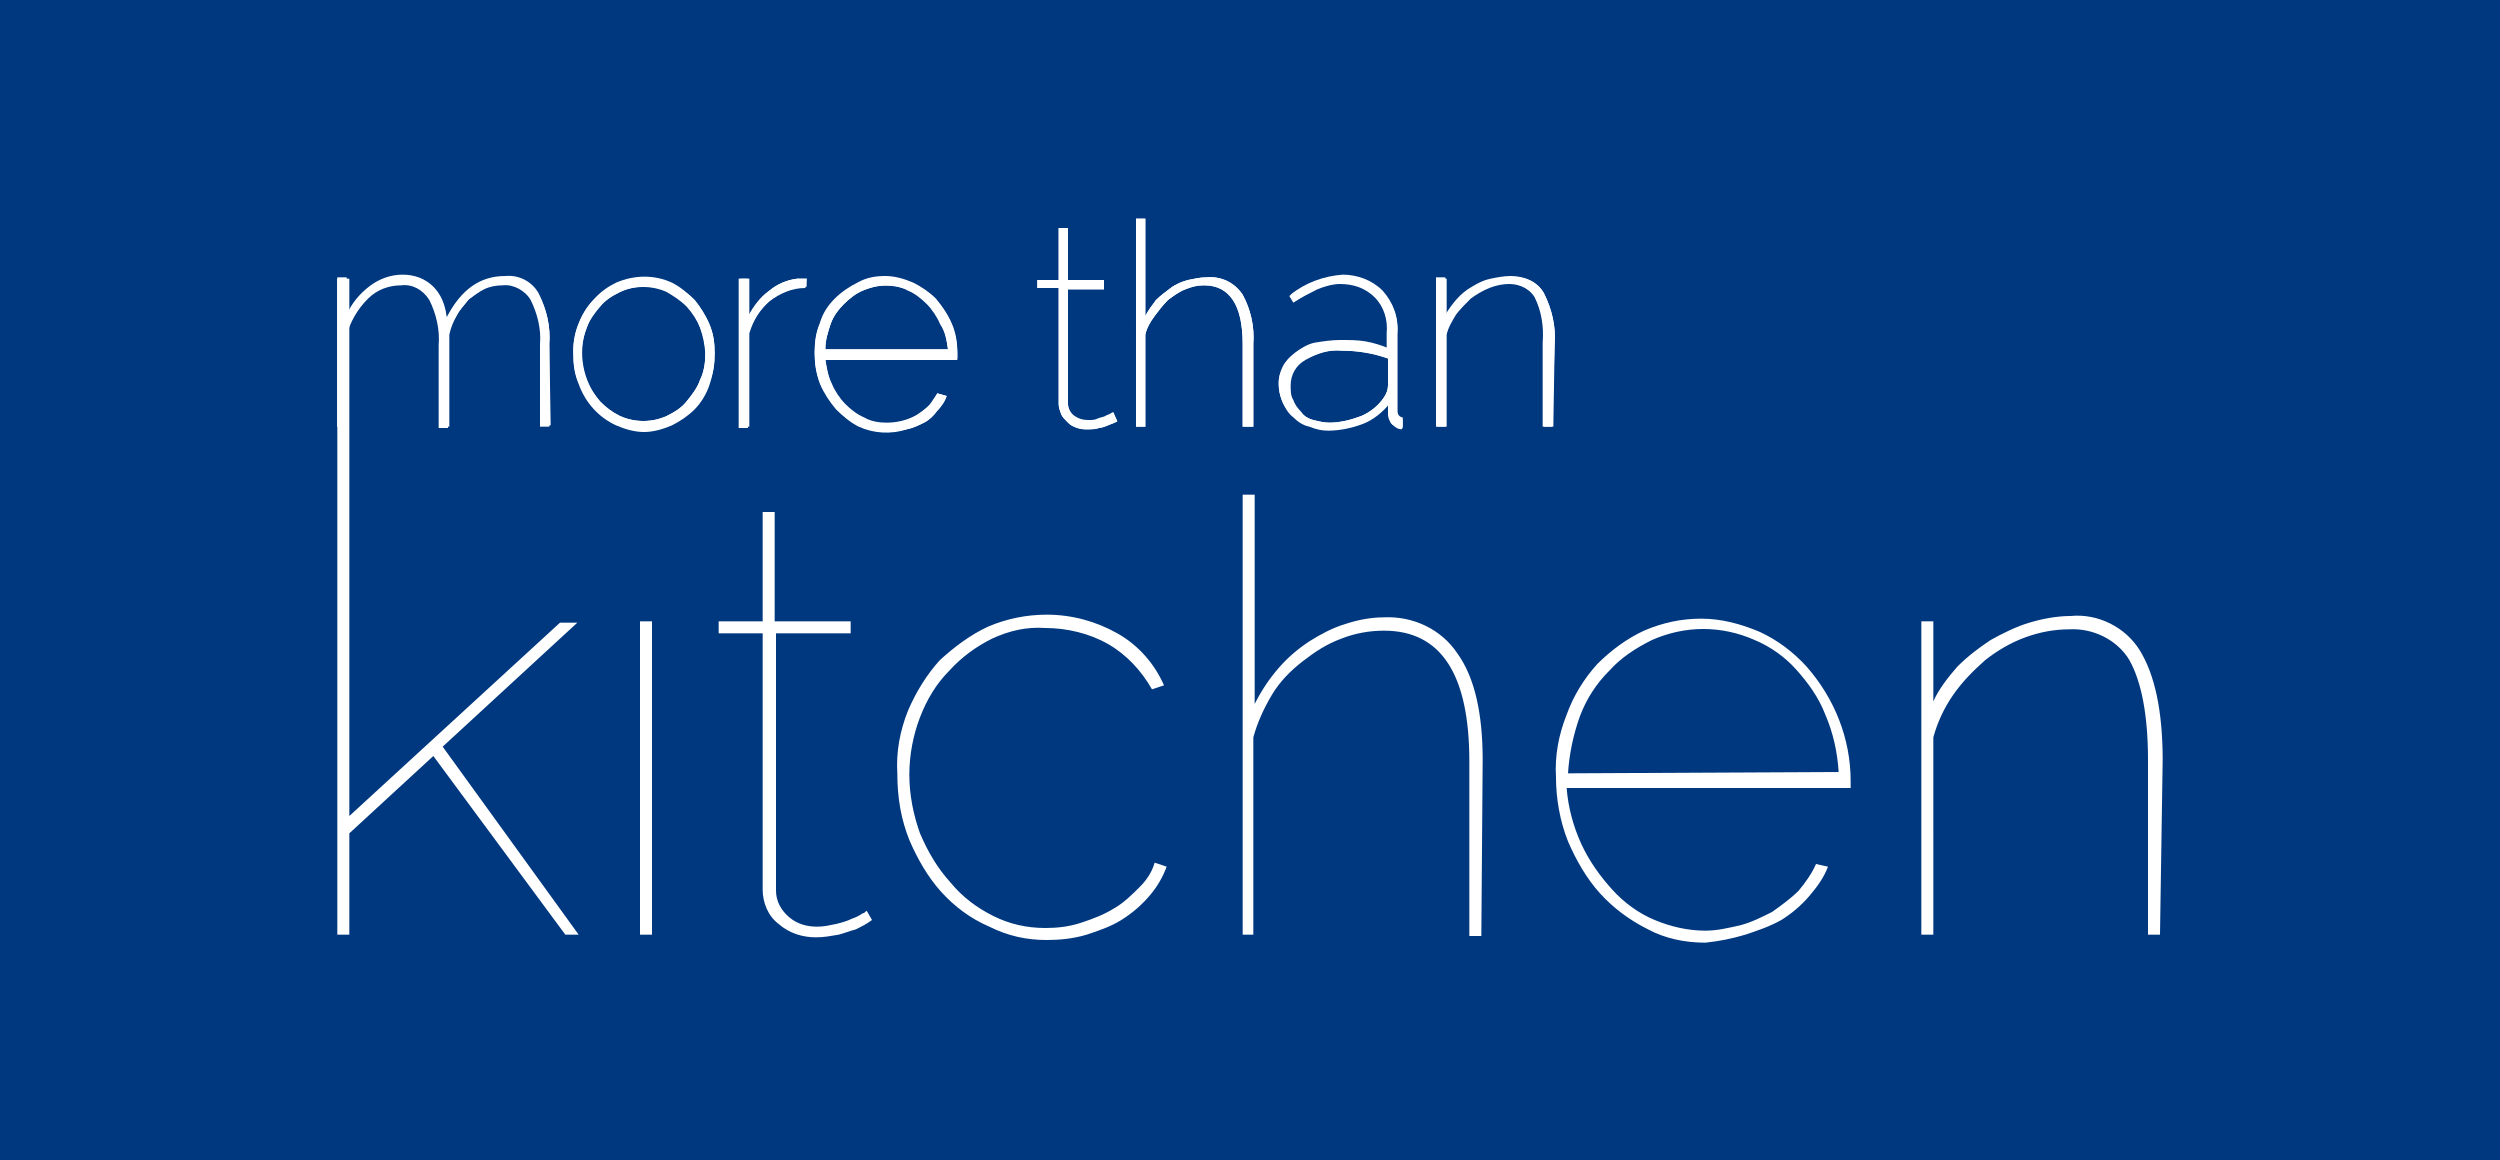 <?xml version="1.0" encoding="utf-8"?>
<!-- Generator: Adobe Illustrator 25.0.1, SVG Export Plug-In . SVG Version: 6.00 Build 0)  -->
<svg version="1.1" id="Capa_1" xmlns="http://www.w3.org/2000/svg" xmlns:xlink="http://www.w3.org/1999/xlink" x="0px" y="0px"
	 viewBox="0 0 187.5 87" style="enable-background:new 0 0 187.5 87;" xml:space="preserve">
<style type="text/css">
	.st0{fill:#003880;}
	.st1{fill:#FFFFFF;}
</style>
<polygon class="st0" points="0,87 187.5,87 187.5,0 0,0 "/>
<path class="st1" d="M162.2,57c0-3.7-0.6-6.4-1.7-8.2c-1.1-1.8-3.2-2.8-5.2-2.6c-1,0-2.1,0.2-3.1,0.5s-2,0.8-2.9,1.3
	c-0.9,0.6-1.7,1.2-2.5,2c-0.7,0.8-1.4,1.7-1.8,2.6v-6h-0.9v23.5h0.9V55.3c0.3-1.1,0.8-2.2,1.5-3.2s1.5-1.8,2.4-2.6
	c0.9-0.7,1.9-1.3,3-1.7s2.2-0.6,3.3-0.6c1.8-0.1,3.6,0.8,4.5,2.3c0.9,1.6,1.4,4.1,1.4,7.5v13.1h0.9L162.2,57L162.2,57z M117.6,58
	c0.1-1.5,0.4-2.9,0.9-4.3c0.5-1.3,1.2-2.4,2.2-3.4c0.9-1,2-1.7,3.2-2.3c2.5-1.1,5.2-1.1,7.7,0c1.2,0.5,2.3,1.3,3.1,2.2
	c0.9,1,1.7,2.1,2.2,3.4c0.6,1.4,0.9,2.8,1,4.3L117.6,58z M130.9,70.1c0.9-0.3,1.8-0.6,2.7-1.1c0.8-0.5,1.5-1.1,2.1-1.8
	c0.6-0.7,1.1-1.4,1.4-2.2l-0.9-0.2c-0.3,0.7-0.8,1.4-1.3,2c-0.6,0.6-1.3,1.1-2,1.6c-0.8,0.4-1.6,0.8-2.4,1c-0.9,0.2-1.7,0.4-2.6,0.4
	c-1.3,0-2.6-0.3-3.8-0.8c-1.2-0.5-2.3-1.3-3.2-2.3c-0.9-1-1.7-2.1-2.3-3.4c-0.6-1.3-1-2.8-1.1-4.2h21.3v-0.5c0-3.2-1.2-6.2-3.3-8.6
	c-1-1.1-2.2-2-3.5-2.6c-1.4-0.6-2.9-1-4.4-1c-1.5,0-2.9,0.3-4.3,0.9c-1.3,0.6-2.5,1.5-3.5,2.5c-1,1.1-1.8,2.4-2.3,3.8
	c-0.6,1.5-0.9,3.1-0.8,4.7c0,1.6,0.3,3.3,0.9,4.8c0.6,1.4,1.4,2.8,2.4,3.9s2.2,2,3.6,2.7c1.3,0.7,2.8,1,4.3,1
	C128.9,70.6,129.9,70.4,130.9,70.1 M111.2,57c0-3.5-0.6-6.2-1.9-8c-1.2-1.8-3.3-2.8-5.5-2.7c-1,0-2,0.2-2.9,0.5
	c-1,0.3-1.9,0.8-2.7,1.3c-0.9,0.6-1.6,1.2-2.3,2c-0.7,0.8-1.3,1.7-1.8,2.7V37.1h-0.9v33H94V55.3c0.3-1.1,0.8-2.2,1.4-3.2
	s1.4-1.8,2.3-2.5s1.8-1.3,2.9-1.7c1-0.4,2.1-0.6,3.2-0.6c4.3,0,6.4,3.3,6.4,9.8v13.1h0.9L111.2,57L111.2,57z M68.2,63
	c0.6,1.4,1.4,2.8,2.4,3.9s2.2,2,3.6,2.6c1.4,0.7,2.8,1,4.3,1c1,0,2-0.1,3-0.4c0.9-0.3,1.8-0.6,2.6-1.1c0.8-0.5,1.5-1.1,2.1-1.8
	c0.6-0.7,1-1.4,1.3-2.2l-0.9-0.3c-0.2,0.7-0.6,1.3-1.1,1.8c-0.6,0.6-1.2,1.2-1.9,1.6c-0.8,0.5-1.6,0.8-2.5,1.1
	c-0.9,0.3-1.8,0.4-2.7,0.4c-1.4,0-2.7-0.3-3.9-0.9c-1.2-0.6-2.3-1.4-3.2-2.5c-1-1.1-1.7-2.3-2.3-3.7c-0.5-1.4-0.8-2.9-0.8-4.4
	s0.3-3,0.8-4.3s1.2-2.5,2.2-3.5c0.9-1,2-1.8,3.2-2.4c1.3-0.6,2.6-0.9,4-0.8c1.6,0,3.3,0.4,4.7,1.2c1.4,0.8,2.5,2,3.3,3.4l0.9-0.3
	c-0.7-1.6-1.9-3-3.5-3.9s-3.4-1.4-5.3-1.4c-1.5,0-3,0.3-4.4,0.9c-1.3,0.6-2.5,1.5-3.6,2.5c-1,1.1-1.8,2.4-2.4,3.8
	c-0.6,1.5-0.9,3.1-0.8,4.7C67.3,59.9,67.6,61.5,68.2,63 M65,68.3c-0.1,0.1-0.2,0.2-0.3,0.2c-0.3,0.2-0.5,0.3-0.8,0.4
	c-0.4,0.2-0.8,0.3-1.2,0.4c-0.5,0.1-0.9,0.2-1.4,0.2c-0.8,0-1.5-0.2-2.1-0.7s-1-1.2-1-2V47.5h5.6v-0.9h-5.7v-8.2h-0.9v8.2h-3.3v0.9
	h3.3v19.2c0,1,0.4,2,1.2,2.6c0.8,0.7,1.8,1,2.8,1c0.6,0,1.1-0.1,1.7-0.2c0.4-0.1,0.9-0.3,1.3-0.4c0.4-0.2,0.8-0.4,1.2-0.7L65,68.3z
	 M48.9,46.6H48v23.5h0.9V46.6L48.9,46.6z M43.4,70.1L33.2,56l10.1-9.3H42L26.2,61.2V20.9h-0.9v49.2h0.9v-7.6l6.3-5.8l9.9,13.4H43.4z
	"/>
<path class="st1" d="M41.2,25.8c0.1-1.3-0.2-2.6-0.8-3.7c-0.6-0.9-1.5-1.3-2.6-1.3c-1.8,0-3.3,1-4.3,3.1c-0.1-0.9-0.4-1.7-1-2.3
	c-0.6-0.6-1.4-0.9-2.3-0.9s-1.7,0.3-2.4,0.8c-0.8,0.6-1.4,1.3-1.8,2.2v-2.8h-0.7V32H26v-6.9c0.3-1,0.8-1.9,1.6-2.7
	c0.7-0.7,1.6-1,2.5-1c0.8-0.1,1.6,0.3,2.1,1.1c0.5,1,0.8,2.2,0.7,3.4v6.2h0.7v-6.9c0.1-0.5,0.3-1,0.6-1.5c0.2-0.4,0.6-0.8,0.9-1.2
	c0.4-0.3,0.8-0.6,1.2-0.8c0.4-0.2,0.9-0.3,1.4-0.3c0.8-0.1,1.7,0.4,2.1,1.1c0.5,1,0.8,2.2,0.7,3.3V32h0.7L41.2,25.8L41.2,25.8z"/>
<path class="st1" d="M41.2,25.8c0.1-1.3-0.2-2.6-0.8-3.8c-0.5-0.9-1.5-1.4-2.5-1.3c-1.9,0-3.3,1-4.4,3.1c-0.1-0.9-0.4-1.7-1-2.3
	c-0.6-0.6-1.4-0.9-2.3-0.9s-1.7,0.3-2.4,0.8C27,22,26.4,22.7,26,23.6v-2.8h-0.7V32H26v-7c0.3-1,0.8-1.9,1.6-2.7c0.7-0.7,1.6-1,2.6-1
	c0.8-0.1,1.7,0.3,2.1,1.1c0.5,1,0.8,2.2,0.7,3.4V32h0.7v-6.9c0.1-0.5,0.3-1,0.6-1.5c0.2-0.4,0.6-0.8,0.9-1.2
	c0.4-0.3,0.8-0.6,1.2-0.8c0.4-0.2,0.9-0.3,1.4-0.3c0.8-0.1,1.6,0.4,2.1,1.1c0.5,1,0.8,2.2,0.7,3.3v6.2h0.7L41.2,25.8L41.2,25.8z"/>
<path class="st1" d="M52.9,26.5c0,0.7-0.1,1.4-0.4,2c-0.2,0.6-0.6,1.1-1,1.6s-0.9,0.8-1.5,1.1c-1.1,0.5-2.4,0.5-3.5,0
	c-0.6-0.3-1-0.6-1.5-1.1c-0.4-0.5-0.8-1-1-1.6c-0.5-1.3-0.5-2.7,0-3.9c0.2-0.6,0.6-1.1,1-1.6s0.9-0.8,1.5-1.1c1.1-0.5,2.4-0.5,3.5,0
	c0.5,0.3,1,0.6,1.5,1.1C52.4,24,52.9,25.2,52.9,26.5 M53.6,26.5c0-0.8-0.1-1.5-0.4-2.2c-0.3-0.7-0.7-1.3-1.1-1.8
	c-0.5-0.5-1.1-0.9-1.7-1.2c-0.7-0.3-1.4-0.5-2.1-0.5c-0.7,0-1.4,0.2-2.1,0.5c-0.6,0.3-1.2,0.7-1.7,1.2s-0.9,1.2-1.1,1.8
	C43.1,25,43,25.8,43,26.5c0,0.8,0.1,1.5,0.4,2.2c0.3,0.7,0.6,1.3,1.1,1.8s1,0.9,1.7,1.2c0.7,0.3,1.4,0.5,2.1,0.5
	c0.7,0,1.4-0.2,2.1-0.5c0.6-0.3,1.2-0.7,1.7-1.2s0.9-1.1,1.1-1.8C53.5,28,53.6,27.3,53.6,26.5"/>
<path class="st1" d="M52.9,26.5c0,0.7-0.1,1.4-0.4,2c-0.2,0.6-0.6,1.1-1,1.6s-0.9,0.8-1.5,1.1c-1.1,0.5-2.4,0.5-3.5,0
	c-0.6-0.3-1-0.6-1.5-1.1c-1.3-1.5-1.7-3.7-1-5.5c0.2-0.6,0.6-1.2,1-1.6c0.4-0.5,0.9-0.8,1.5-1.1c0.6-0.3,1.2-0.4,1.8-0.4
	s1.2,0.1,1.8,0.4c0.5,0.3,1,0.6,1.5,1.1C52.4,23.9,52.8,25.2,52.9,26.5L52.9,26.5z M53.6,26.5c0-0.8-0.1-1.5-0.4-2.2
	c-0.3-0.7-0.7-1.3-1.1-1.8c-0.5-0.5-1.1-1-1.7-1.3c-1.3-0.6-2.8-0.6-4.2,0c-0.6,0.3-1.2,0.7-1.7,1.3c-1,1.1-1.6,2.6-1.5,4.1
	c0,0.8,0.1,1.5,0.4,2.2c0.5,1.4,1.5,2.5,2.8,3.1c0.7,0.3,1.4,0.5,2.1,0.5c0.7,0,1.4-0.2,2.1-0.5c0.6-0.3,1.2-0.7,1.7-1.2
	s0.9-1.2,1.1-1.8C53.5,28,53.6,27.3,53.6,26.5L53.6,26.5z"/>
<path class="st1" d="M60.5,20.9h-0.7c-0.8,0.1-1.5,0.4-2.1,0.9c-0.7,0.5-1.2,1.2-1.5,1.9v-2.8h-0.7V32h0.7v-7c0.3-1,0.8-1.8,1.6-2.5
	c0.8-0.6,1.7-1,2.7-1V20.9L60.5,20.9z"/>
<path class="st1" d="M60.5,20.9h-0.7c-0.8,0.1-1.5,0.4-2.1,0.9c-0.7,0.5-1.2,1.2-1.6,1.9v-2.8h-0.7v11.2h0.7v-7
	c0.3-1,0.8-1.8,1.6-2.5c0.8-0.6,1.7-1,2.7-1L60.5,20.9L60.5,20.9z"/>
<path class="st1" d="M71.1,26.2h-9.2c0-0.7,0.2-1.3,0.4-1.9s0.6-1.1,1-1.5s0.9-0.8,1.4-1s1.1-0.4,1.7-0.4s1.2,0.1,1.7,0.4
	c0.5,0.2,1,0.6,1.4,1s0.8,1,1,1.5C70.9,24.9,71,25.5,71.1,26.2 M71.8,26.5c0-1.5-0.6-2.9-1.6-4.1c-0.5-0.5-1.1-0.9-1.7-1.2
	c-0.7-0.3-1.4-0.5-2.1-0.5s-1.4,0.1-2.1,0.5c-0.6,0.3-1.2,0.7-1.7,1.2s-0.9,1.1-1.1,1.8c-0.3,0.7-0.4,1.4-0.4,2.2
	c0,0.8,0.1,1.5,0.4,2.3c0.3,0.7,0.7,1.3,1.2,1.9c0.5,0.5,1.1,1,1.7,1.3c0.7,0.3,1.4,0.5,2.1,0.5c0.5,0,1-0.1,1.5-0.2
	c0.5-0.1,0.9-0.3,1.3-0.5s0.7-0.5,1-0.9c0.3-0.3,0.5-0.7,0.7-1.1l-0.7-0.2c-0.2,0.3-0.4,0.6-0.6,0.9c-0.3,0.3-0.6,0.5-0.9,0.7
	c-0.7,0.4-1.5,0.6-2.3,0.6c-0.6,0-1.2-0.1-1.7-0.4c-0.5-0.2-1-0.6-1.4-1s-0.8-1-1-1.5c-0.3-0.6-0.4-1.2-0.5-1.9h9.9v-0.1L71.8,26.5"
	/>
<path class="st1" d="M71.1,26.2h-9.2c0-0.7,0.2-1.3,0.4-1.9s0.6-1.1,1-1.5s0.9-0.8,1.4-1c1.1-0.5,2.4-0.5,3.5,0c0.5,0.2,1,0.6,1.4,1
	s0.8,1,1,1.5C70.9,24.9,71,25.5,71.1,26.2L71.1,26.2z M71.8,26.5c0-0.8-0.1-1.5-0.4-2.2s-0.7-1.3-1.2-1.8s-1.1-0.9-1.7-1.2
	c-0.7-0.3-1.4-0.5-2.1-0.5s-1.4,0.1-2.1,0.5c-0.6,0.3-1.2,0.7-1.7,1.2s-0.9,1.1-1.1,1.8c-0.3,0.7-0.4,1.4-0.4,2.2
	c0,0.8,0.1,1.5,0.4,2.3c0.3,0.7,0.7,1.3,1.2,1.9c0.5,0.5,1.1,1,1.7,1.3c1.1,0.5,2.4,0.6,3.6,0.2c0.5-0.1,0.9-0.3,1.3-0.5
	s0.7-0.5,1-0.9c0.3-0.3,0.6-0.7,0.7-1.1l-0.7-0.2c-0.3,0.7-0.9,1.2-1.5,1.6c-0.3,0.2-0.7,0.4-1.1,0.5s-0.8,0.2-1.2,0.2
	c-0.6,0-1.2-0.1-1.7-0.4c-0.5-0.2-1-0.6-1.4-1s-0.8-1-1-1.5c-0.3-0.6-0.4-1.3-0.5-1.9h9.9L71.8,26.5L71.8,26.5z"/>
<path class="st1" d="M83.5,30.9L83.3,31c-0.1,0.1-0.3,0.1-0.4,0.2c-0.2,0.1-0.4,0.1-0.6,0.2s-0.4,0.1-0.7,0.1c-0.4,0-0.7-0.1-1-0.3
	c-0.3-0.2-0.5-0.6-0.5-0.9v-8.6h2.7V21h-2.7v-3.9h-0.7V21h-1.6v0.6h1.6v8.7c0,0.3,0.1,0.5,0.2,0.8c0.1,0.2,0.3,0.4,0.5,0.6
	s0.4,0.3,0.7,0.4c0.3,0.1,0.5,0.1,0.8,0.1c0.5,0,1-0.1,1.5-0.3c0.2-0.1,0.3-0.1,0.5-0.2l0.2-0.1L83.5,30.9L83.5,30.9z"/>
<path class="st1" d="M83.5,31l-0.2,0.1c-0.1,0.1-0.3,0.1-0.4,0.2c-0.2,0.1-0.4,0.1-0.6,0.2s-0.4,0.1-0.7,0.1c-0.4,0-0.7-0.1-1-0.3
	c-0.3-0.2-0.5-0.6-0.5-1v-8.6h2.7V21h-2.7v-3.9h-0.7V21h-1.6v0.6h1.6v8.7c0,0.3,0.1,0.5,0.2,0.8c0.1,0.2,0.3,0.4,0.5,0.6
	s0.4,0.3,0.7,0.4c0.3,0.1,0.5,0.1,0.8,0.1s0.6,0,0.8-0.1c0.2,0,0.5-0.1,0.7-0.2l0.5-0.2l0.2-0.1C83.8,31.6,83.5,31,83.5,31z"/>
<path class="st1" d="M94,25.8c0.1-1.3-0.2-2.6-0.8-3.7c-0.6-0.9-1.6-1.4-2.7-1.3c-0.5,0-0.9,0.1-1.4,0.2c-0.4,0.1-0.9,0.3-1.3,0.6
	c-0.4,0.3-0.8,0.6-1.1,0.9c-0.3,0.4-0.6,0.8-0.8,1.2v-7.3h-0.7V32h0.7v-6.9c0.1-0.5,0.4-1,0.7-1.4c0.3-0.4,0.6-0.8,1-1.2
	c0.4-0.3,0.8-0.6,1.3-0.8c0.5-0.2,0.9-0.3,1.4-0.3c1.9,0,2.9,1.5,2.9,4.4V32H94V25.8z"/>
<path class="st1" d="M94,25.8c0.1-1.3-0.2-2.6-0.8-3.7c-0.6-0.9-1.6-1.4-2.7-1.3c-0.5,0-0.9,0.1-1.4,0.2c-0.4,0.1-0.9,0.3-1.3,0.6
	c-0.4,0.3-0.8,0.6-1.1,0.9c-0.3,0.4-0.6,0.8-0.8,1.2v-7.3h-0.7V32h0.7v-6.9c0.1-0.5,0.4-1,0.7-1.4c0.3-0.4,0.6-0.8,1-1.2
	c0.4-0.3,0.8-0.6,1.3-0.8c0.5-0.2,0.9-0.3,1.4-0.3c2,0,2.9,1.5,2.9,4.4V32H94V25.8z"/>
<path class="st1" d="M104.1,28.9c0,0.3-0.1,0.6-0.3,0.9c-0.4,0.6-1,1.1-1.7,1.4c-0.8,0.3-1.6,0.5-2.4,0.5c-0.4,0-0.8-0.1-1.2-0.2
	c-0.4-0.1-0.7-0.3-0.9-0.6c-0.3-0.3-0.5-0.6-0.6-0.9c-0.2-0.3-0.2-0.7-0.2-1.1c0-0.8,0.4-1.5,1.1-1.9c0.9-0.5,1.8-0.8,2.8-0.7
	c1.2,0,2.4,0.2,3.5,0.6C104.1,26.8,104.1,28.9,104.1,28.9z M105.2,32v-0.7c-0.2,0-0.4-0.2-0.4-0.5V25c0.1-1.2-0.3-2.3-1.1-3.2
	c-0.8-0.8-1.9-1.2-3-1.2c-1.4,0.1-2.8,0.6-3.9,1.5l0.3,0.5c0.6-0.4,1.2-0.7,1.8-1c0.5-0.2,1.1-0.3,1.7-0.4c1,0,1.9,0.3,2.5,1
	c0.7,0.7,1,1.7,1,2.7v1.2c-0.5-0.2-1.1-0.4-1.7-0.5s-1.2-0.1-1.9-0.1c-0.6,0-1.3,0.1-1.9,0.2c-0.5,0.1-1,0.4-1.4,0.7
	c-0.4,0.3-0.7,0.6-0.9,1c-0.2,0.4-0.4,0.8-0.4,1.3c0,0.9,0.3,1.8,1,2.4c0.3,0.3,0.7,0.6,1.2,0.7c0.5,0.2,0.9,0.3,1.4,0.3
	c0.9,0,1.8-0.2,2.6-0.5c0.8-0.3,1.5-0.9,2-1.5v1c0,0.2,0.1,0.5,0.3,0.7c0.2,0.2,0.4,0.3,0.6,0.3L105.2,32"/>
<path class="st1" d="M104.1,28.9c0,0.3-0.1,0.6-0.3,0.9c-0.4,0.6-1,1.1-1.7,1.4c-0.8,0.3-1.6,0.5-2.4,0.5c-0.4,0-0.8-0.1-1.2-0.2
	c-0.4-0.1-0.7-0.3-1-0.6c-0.3-0.3-0.5-0.6-0.6-0.9c-0.2-0.4-0.2-0.7-0.2-1.1c0-0.8,0.4-1.5,1.1-1.9c0.9-0.5,1.8-0.8,2.8-0.7
	c1.2,0,2.4,0.2,3.5,0.6L104.1,28.9L104.1,28.9z M105.2,32.1v-0.7c-0.2,0-0.4-0.2-0.4-0.5v-5.8c0.1-1.2-0.3-2.3-1.1-3.2
	c-0.8-0.8-1.9-1.2-3.1-1.2c-1.4,0.1-2.8,0.6-3.9,1.5l0.3,0.5c0.6-0.4,1.2-0.7,1.8-1c0.5-0.2,1.1-0.4,1.7-0.4c1,0,1.9,0.3,2.6,1
	s1,1.7,0.9,2.7v1.2c-0.5-0.2-1.1-0.4-1.7-0.5s-1.2-0.1-1.9-0.1c-0.6,0-1.3,0.1-1.9,0.2c-0.5,0.1-1,0.4-1.4,0.7
	c-0.4,0.3-0.7,0.6-0.9,1c-0.2,0.4-0.3,0.8-0.3,1.3s0.1,0.9,0.3,1.4c0.2,0.4,0.4,0.8,0.8,1.1c0.3,0.3,0.7,0.6,1.2,0.7
	c0.5,0.2,0.9,0.3,1.4,0.3c0.9,0,1.8-0.2,2.6-0.5c0.8-0.3,1.5-0.9,2-1.5v1c0,0.2,0.1,0.5,0.3,0.6c0.2,0.2,0.4,0.3,0.6,0.3L105.2,32.1
	L105.2,32.1z"/>
<path class="st1" d="M116.6,25.8c0.1-1.3-0.2-2.6-0.8-3.8c-0.5-0.9-1.5-1.3-2.5-1.2c-0.5,0-1,0.1-1.4,0.2c-0.5,0.1-0.9,0.3-1.3,0.6
	c-0.4,0.3-0.8,0.6-1.2,0.9c-0.3,0.4-0.6,0.8-0.9,1.2v-2.8h-0.7V32h0.7v-6.9c0.1-0.5,0.4-1,0.7-1.5c0.3-0.4,0.7-0.8,1.1-1.2
	c0.4-0.3,0.9-0.6,1.4-0.8c0.5-0.2,1-0.3,1.5-0.3c0.8,0,1.6,0.4,2,1.1c0.5,1,0.7,2.2,0.6,3.4V32h0.7L116.6,25.8L116.6,25.8z"/>
<path class="st1" d="M116.6,25.8c0.1-1.3-0.2-2.6-0.8-3.8c-0.5-0.9-1.5-1.3-2.5-1.3c-0.5,0-1,0.1-1.5,0.2s-0.9,0.3-1.4,0.6
	c-0.9,0.5-1.5,1.3-2,2.1v-2.8h-0.7V32h0.7v-7c0.1-0.5,0.4-1,0.7-1.5c0.3-0.4,0.7-0.8,1.1-1.2c0.4-0.3,0.9-0.6,1.4-0.8
	c0.5-0.2,1-0.3,1.5-0.3c0.8,0,1.6,0.4,2,1.1c0.5,1,0.7,2.2,0.6,3.4V32h0.7L116.6,25.8L116.6,25.8z"/>
</svg>

